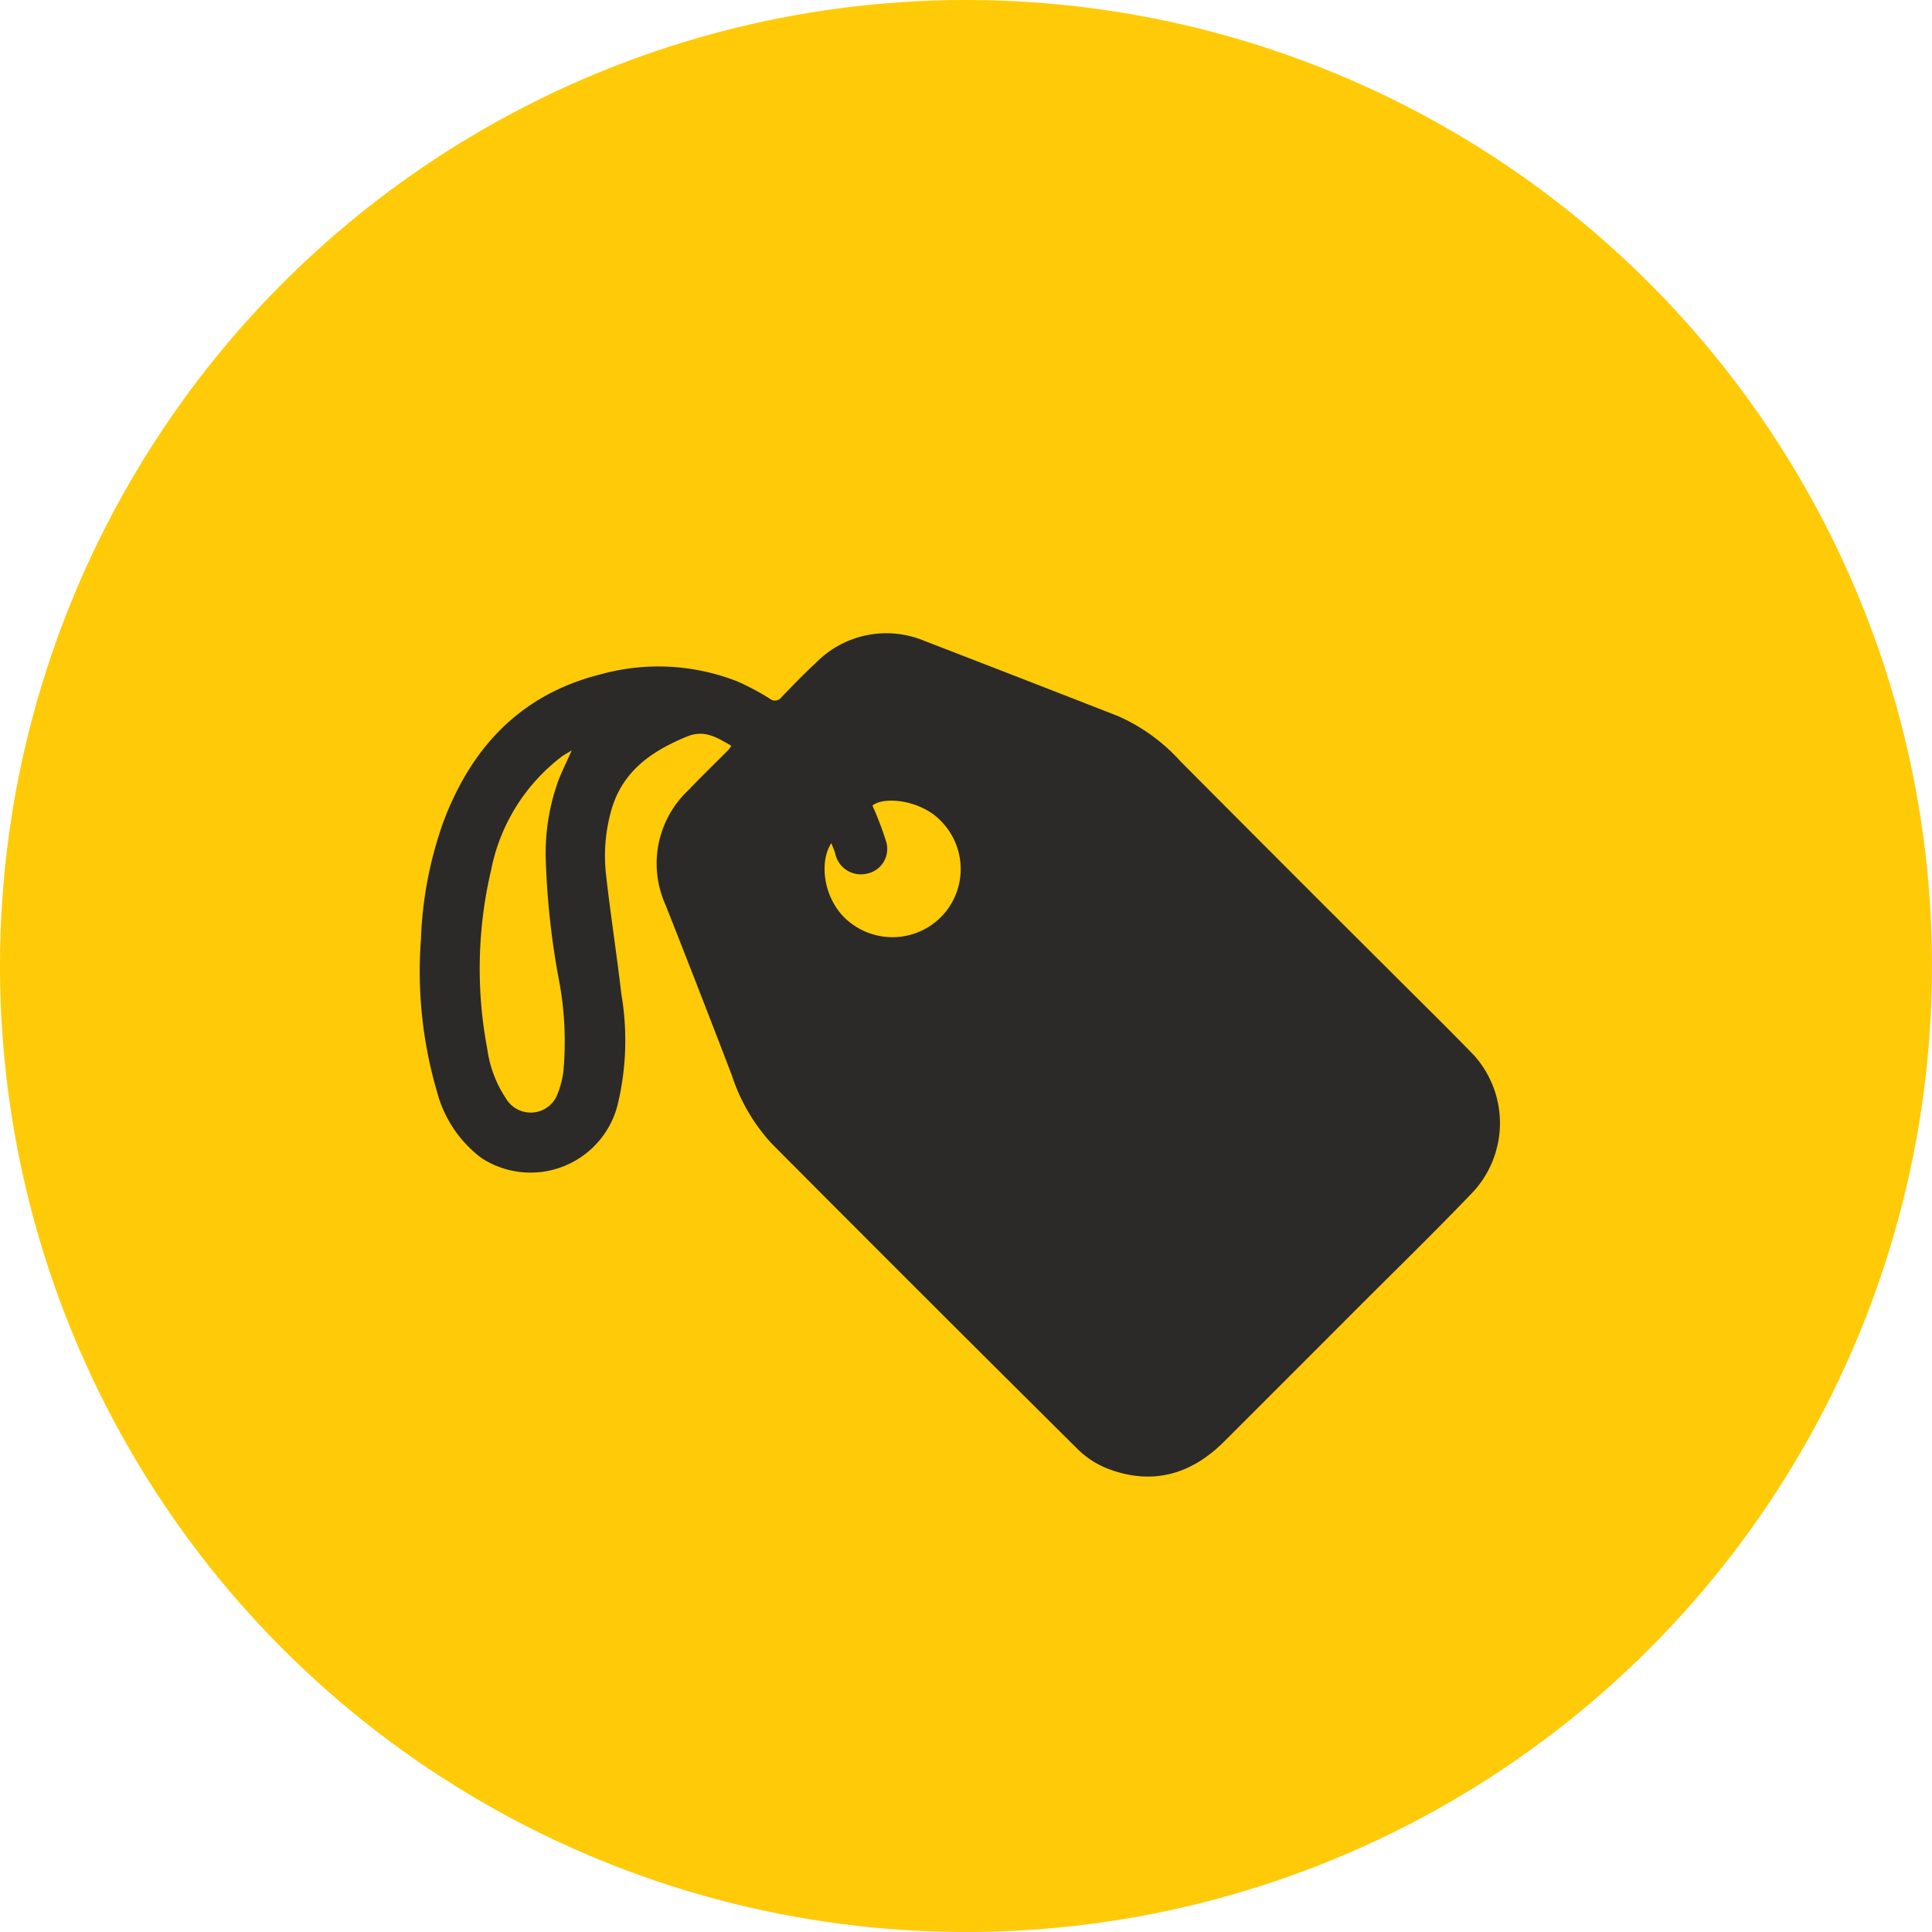 <svg xmlns="http://www.w3.org/2000/svg" width="161" height="161" viewBox="0 0 161 161"><defs><style>.a{fill:#ffca08;}.b{fill:#2b2a29;}</style></defs><g transform="translate(-892 -1067)"><circle class="a" cx="80.5" cy="80.5" r="80.5" transform="translate(892 1067)"/><path class="b" d="M-1434.852-2434.3c-1.195-.686-2.224-1.368-3.694-.765-2.948,1.209-5.371,2.882-6.3,6.124a14.027,14.027,0,0,0-.429,5.507c.374,3.282.883,6.548,1.263,9.829a22.794,22.794,0,0,1-.341,9.349,7.486,7.486,0,0,1-11.344,4.293,10.133,10.133,0,0,1-3.681-5.518,35.656,35.656,0,0,1-1.337-12.66,32.4,32.4,0,0,1,1.881-9.838c2.336-6.2,6.432-10.573,13-12.247a18.036,18.036,0,0,1,11.528.58,21.305,21.305,0,0,1,2.661,1.422.665.665,0,0,0,.969-.114c.927-.962,1.853-1.931,2.838-2.833a8.224,8.224,0,0,1,9.094-1.863q8.066,3.115,16.12,6.262a15.321,15.321,0,0,1,5.2,3.764q8.654,8.705,17.352,17.368c2.371,2.371,4.768,4.718,7.1,7.122a8.455,8.455,0,0,1-.166,11.507c-3.177,3.319-6.475,6.523-9.723,9.775q-5.467,5.476-10.942,10.944c-2.656,2.642-5.783,3.607-9.386,2.344a7.492,7.492,0,0,1-2.728-1.668q-12.835-12.733-25.586-25.55a15.486,15.486,0,0,1-3.3-5.666q-2.728-7.122-5.531-14.217a8.381,8.381,0,0,1,1.881-9.522c1.1-1.158,2.248-2.262,3.372-3.394A2.617,2.617,0,0,0-1434.852-2434.3Zm-13.293.387c-.384.234-.6.347-.8.489a15.684,15.684,0,0,0-5.927,9.517,35.888,35.888,0,0,0-.315,14.863,9.843,9.843,0,0,0,1.582,4.172,2.39,2.39,0,0,0,4.288-.439,7.589,7.589,0,0,0,.479-1.9,27.63,27.63,0,0,0-.451-7.97,65.794,65.794,0,0,1-1.024-9.7,17.743,17.743,0,0,1,1.089-6.615C-1448.92-2432.249-1448.565-2432.976-1448.145-2433.915Zm21.63,7.729c-1.081,1.661-.605,4.857,1.458,6.531a5.711,5.711,0,0,0,7.723-.415,5.693,5.693,0,0,0,.026-7.888c-1.721-1.869-4.851-2.138-5.78-1.359a27.359,27.359,0,0,1,1.147,3.018,2.1,2.1,0,0,1-1.647,2.664,2.177,2.177,0,0,1-2.6-1.685C-1426.266-2425.594-1426.387-2425.854-1426.515-2426.186Z" transform="translate(2387.791 3563.445)"/></g></svg>